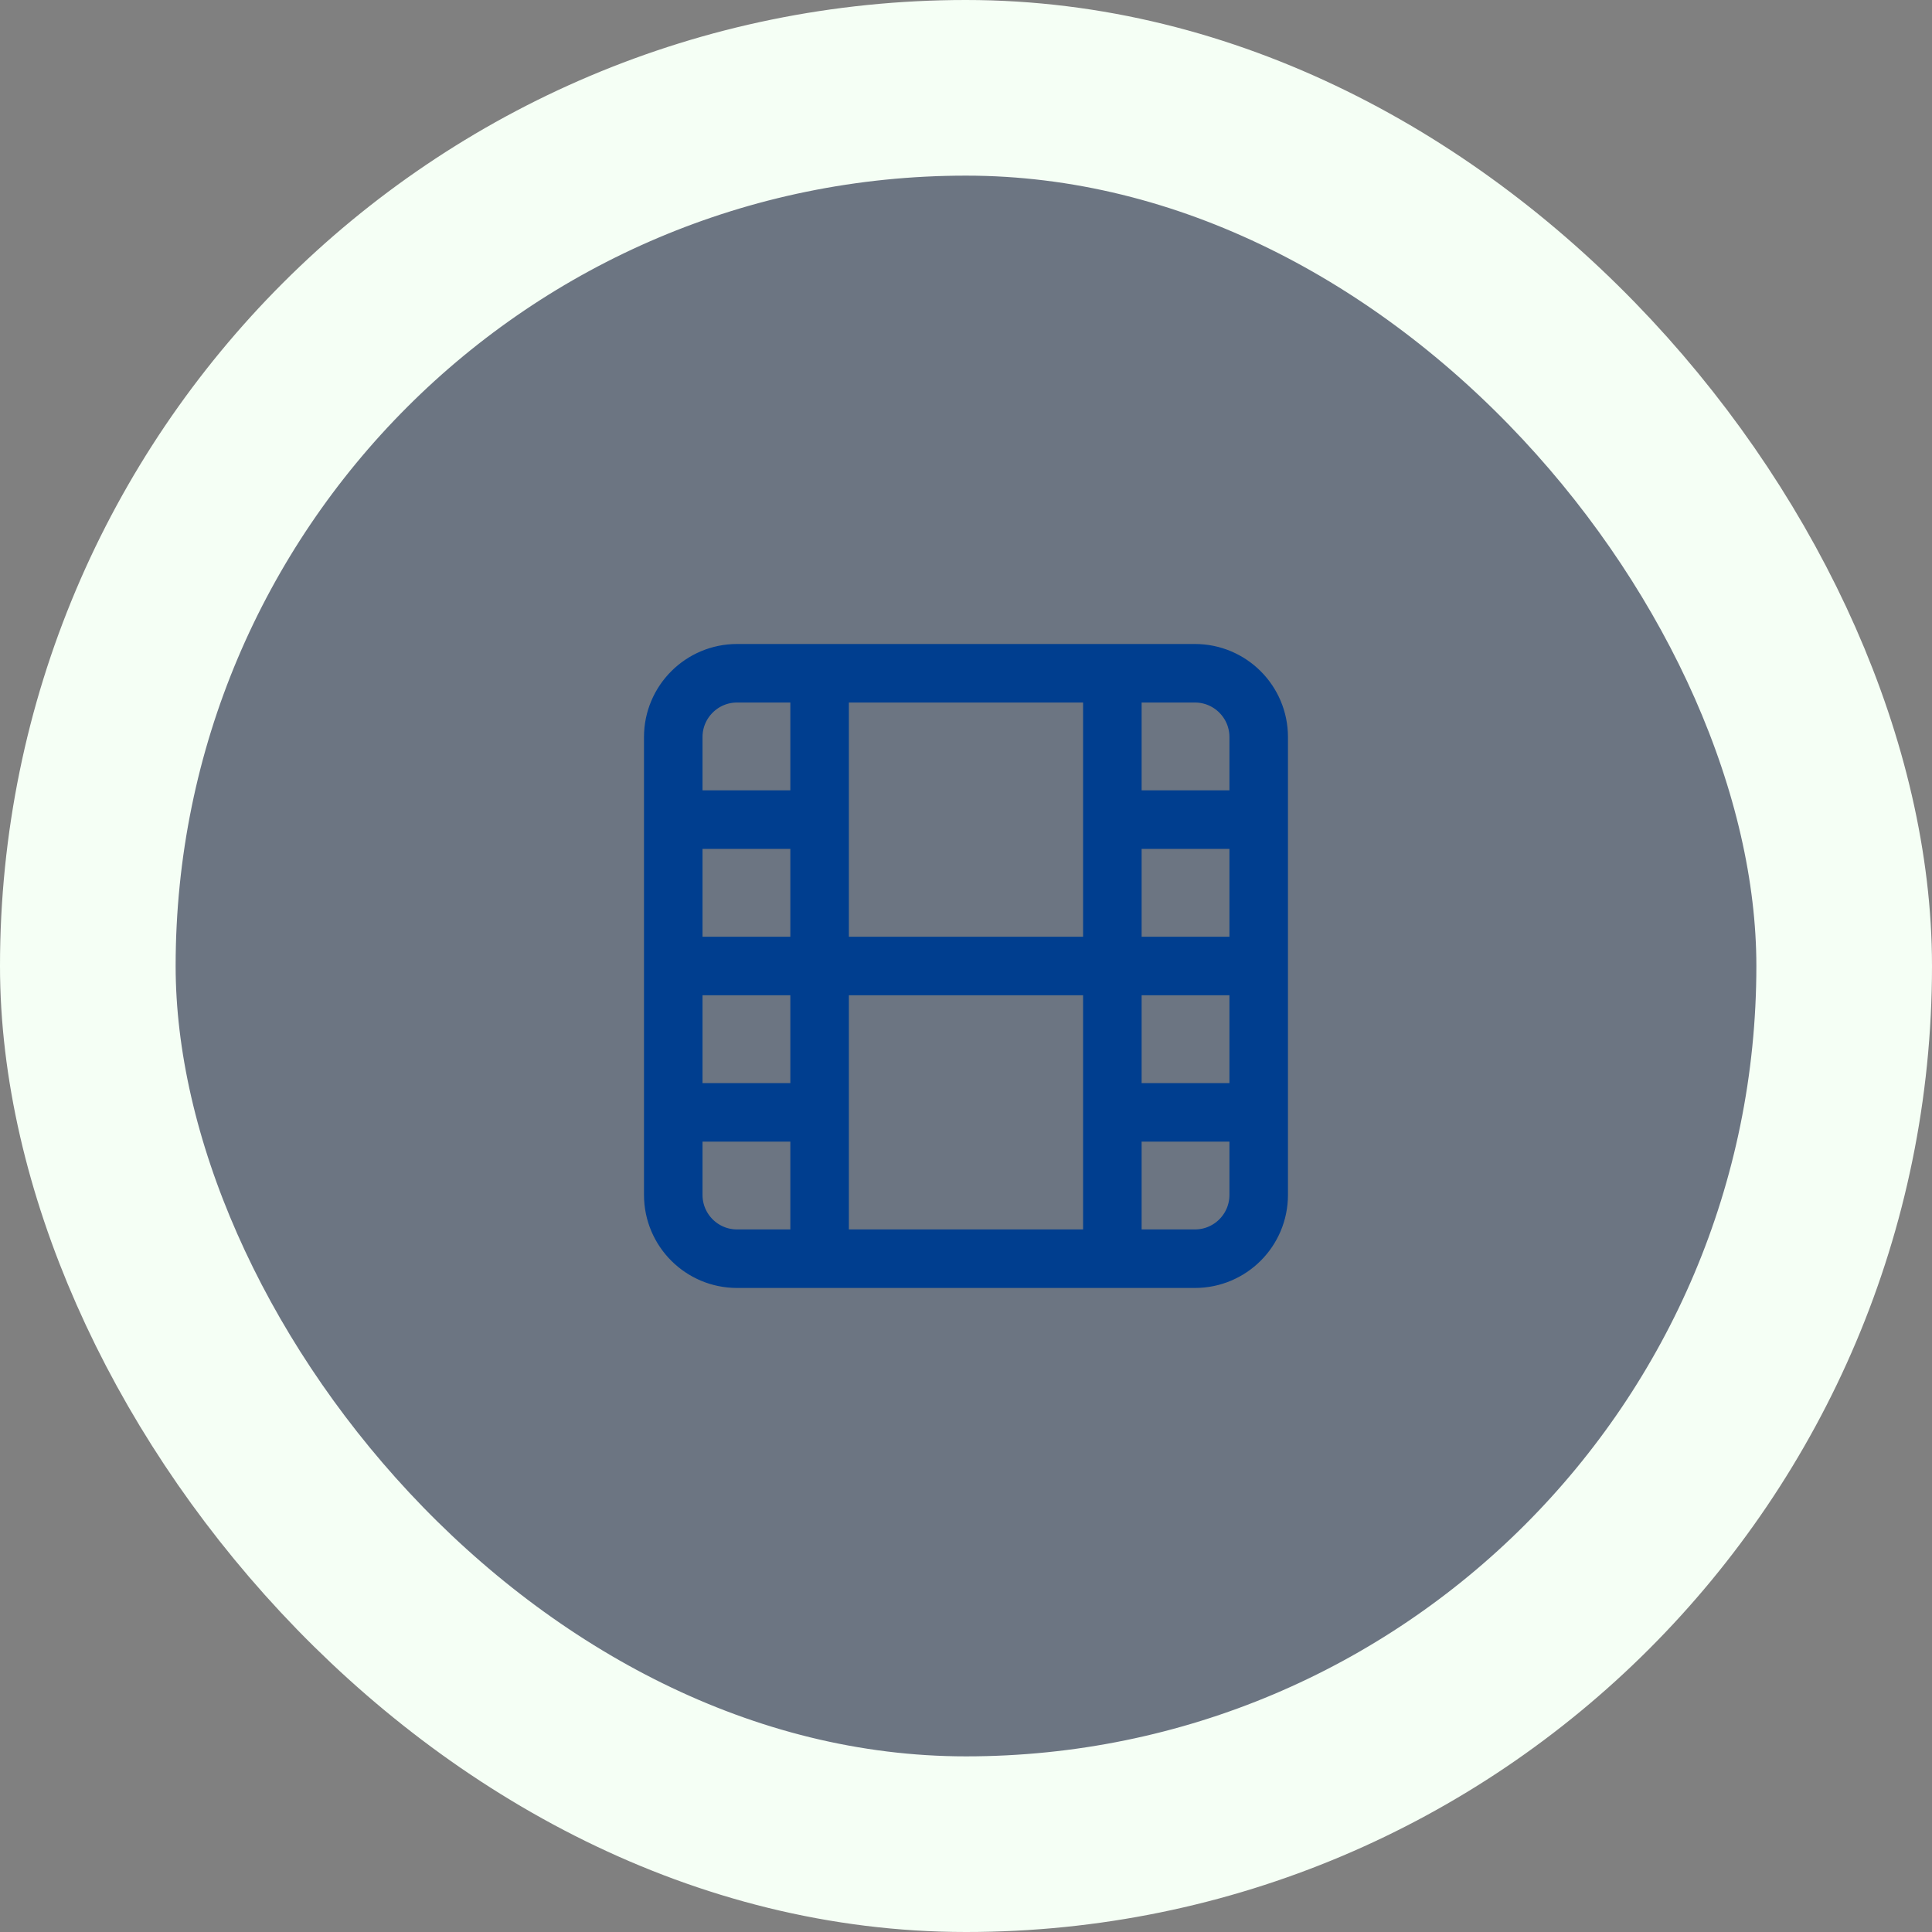 <svg width="44" height="44" viewBox="0 0 44 44" fill="none" xmlns="http://www.w3.org/2000/svg">
<rect x="0" y="0" width="44" height="44" fill="#808080" stroke="none"/>
<rect x="2" y="2" width="40" height="40" rx="20" fill="#003E8F" fill-opacity="0.16"/>
<rect x="2" y="2" width="40" height="40" rx="20" stroke="#F5FFF5" stroke-width="4"/>
<g clip-path="url(#clip0_10346_779)">
<path d="M18.666 15.333V28.666M25.333 15.333V28.666M15.333 22H28.666M15.333 18.666H18.666M15.333 25.333H18.666M25.333 25.333H28.666M25.333 18.666H28.666M16.786 15.333H27.213C28.016 15.333 28.666 15.984 28.666 16.786V27.213C28.666 28.016 28.016 28.666 27.213 28.666H16.786C15.984 28.666 15.333 28.016 15.333 27.213V16.786C15.333 15.984 15.984 15.333 16.786 15.333Z" stroke="#003E8F" stroke-width="1.333" stroke-linecap="round" stroke-linejoin="round"/>
</g>
<defs>
<clipPath id="clip0_10346_779">
<rect width="16" height="16" fill="white" transform="translate(14 14)"/>
</clipPath>
</defs>
</svg>
